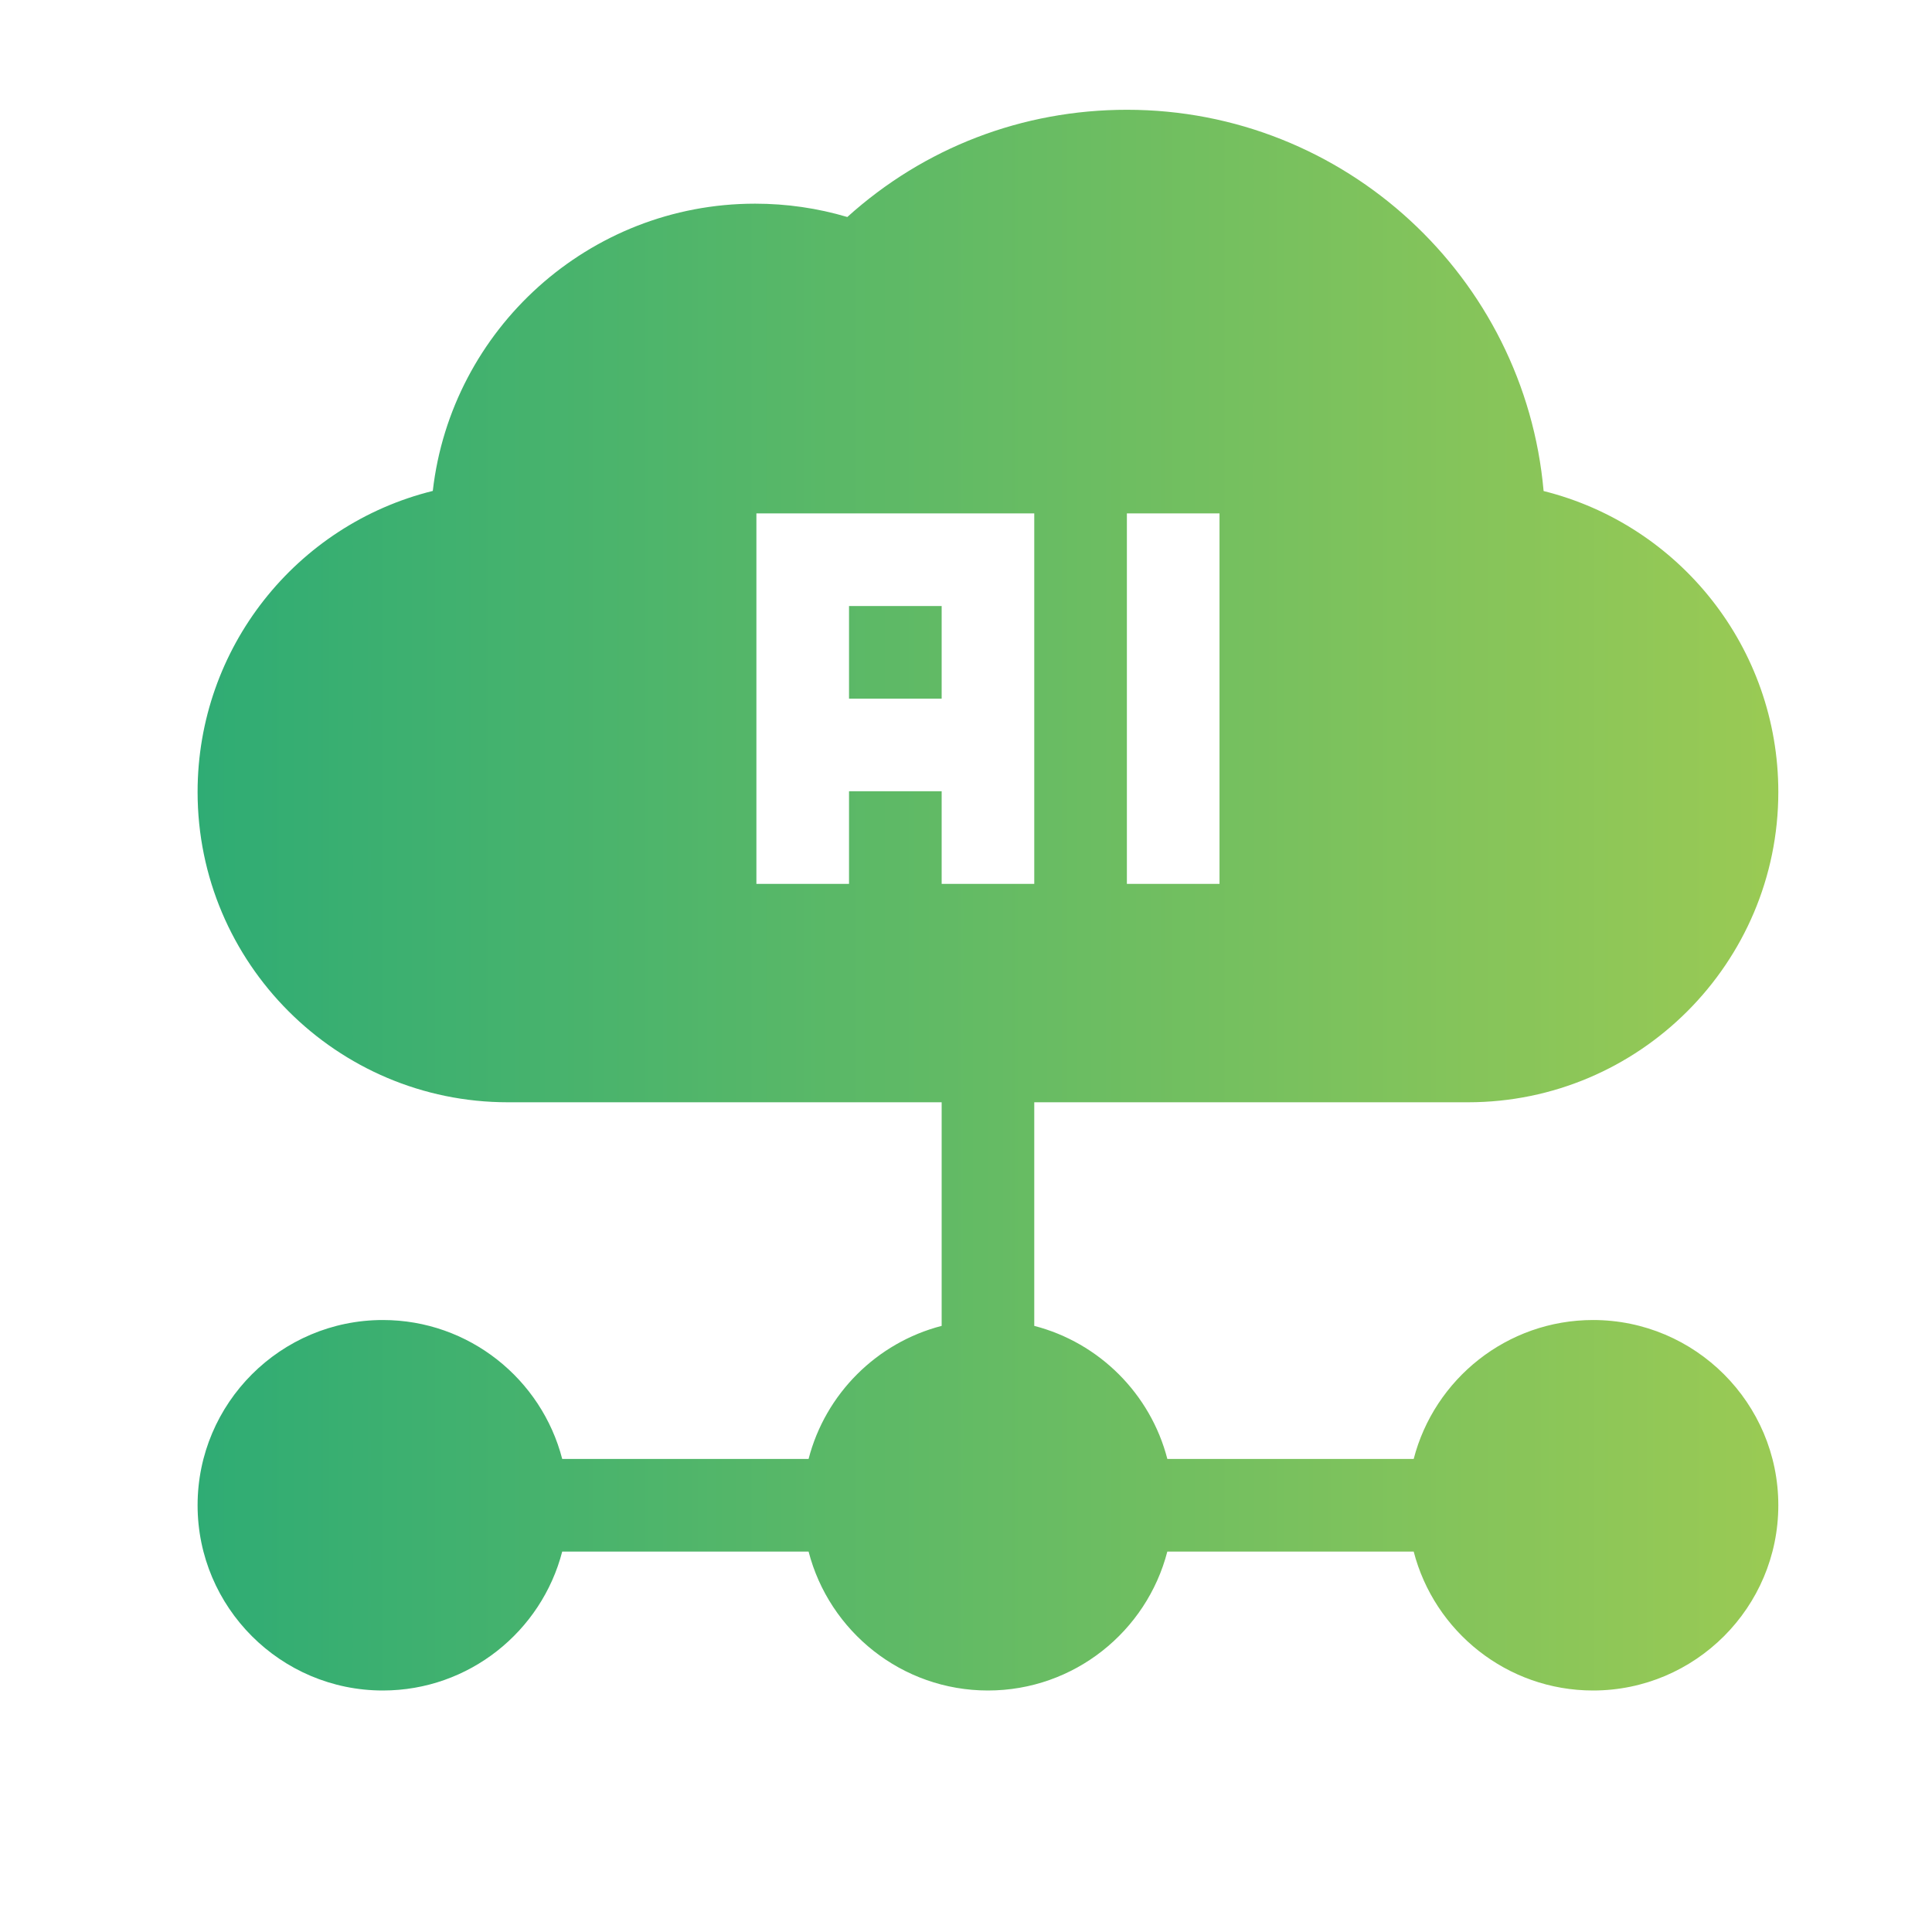 <svg width="88" height="88" viewBox="0 0 88 88" fill="none" xmlns="http://www.w3.org/2000/svg">
<mask id="mask0_442_4807" style="mask-type:alpha" maskUnits="userSpaceOnUse" x="0" y="0" width="88" height="88">
<rect width="88" height="88" fill="#D9D9D9"/>
</mask>
<g mask="url(#mask0_442_4807)">
<path fill-rule="evenodd" clip-rule="evenodd" d="M64.392 66.453C65.331 62.818 68.638 60.125 72.562 60.125C77.215 60.125 81 63.91 81 68.562C81 73.215 77.215 77 72.562 77C68.638 77 65.331 74.307 64.392 70.672H53.17C52.231 74.307 48.924 77 45 77C41.076 77 37.769 74.307 36.83 70.672H25.608C24.669 74.307 21.362 77 17.438 77C12.785 77 9 73.215 9 68.562C9 63.91 12.785 60.125 17.438 60.125C21.362 60.125 24.669 62.818 25.608 66.453H36.83C37.594 63.492 39.93 61.157 42.891 60.392V50.207H23.133C15.34 50.207 9 43.867 9 36.074C9 29.51 13.495 23.9 19.713 22.361C20.554 15.007 26.816 9.277 34.391 9.277C35.827 9.277 37.235 9.481 38.594 9.884C42.094 6.725 46.567 5 51.332 5C61.269 5 69.454 12.647 70.309 22.366C76.516 23.914 81 29.518 81 36.074C81 43.867 74.66 50.207 66.867 50.207H47.109V60.392C50.07 61.157 52.406 63.492 53.171 66.453H64.392ZM38.672 40.26V36.041H42.891V40.26H47.109V23.385H34.453V40.26H38.672ZM55.547 23.385H51.328V40.26H55.547V23.385ZM42.891 27.604H38.672V31.822H42.891V27.604Z" fill="url(#paint0_linear_442_4807)"/>
</g>
<defs>
<linearGradient id="paint0_linear_442_4807" x1="9" y1="41" x2="81" y2="41" gradientUnits="userSpaceOnUse">
<stop stop-color="#2FAC74"/>
<stop offset="1" stop-color="#9ACA54"/>
</linearGradient>
</defs>
</svg>
